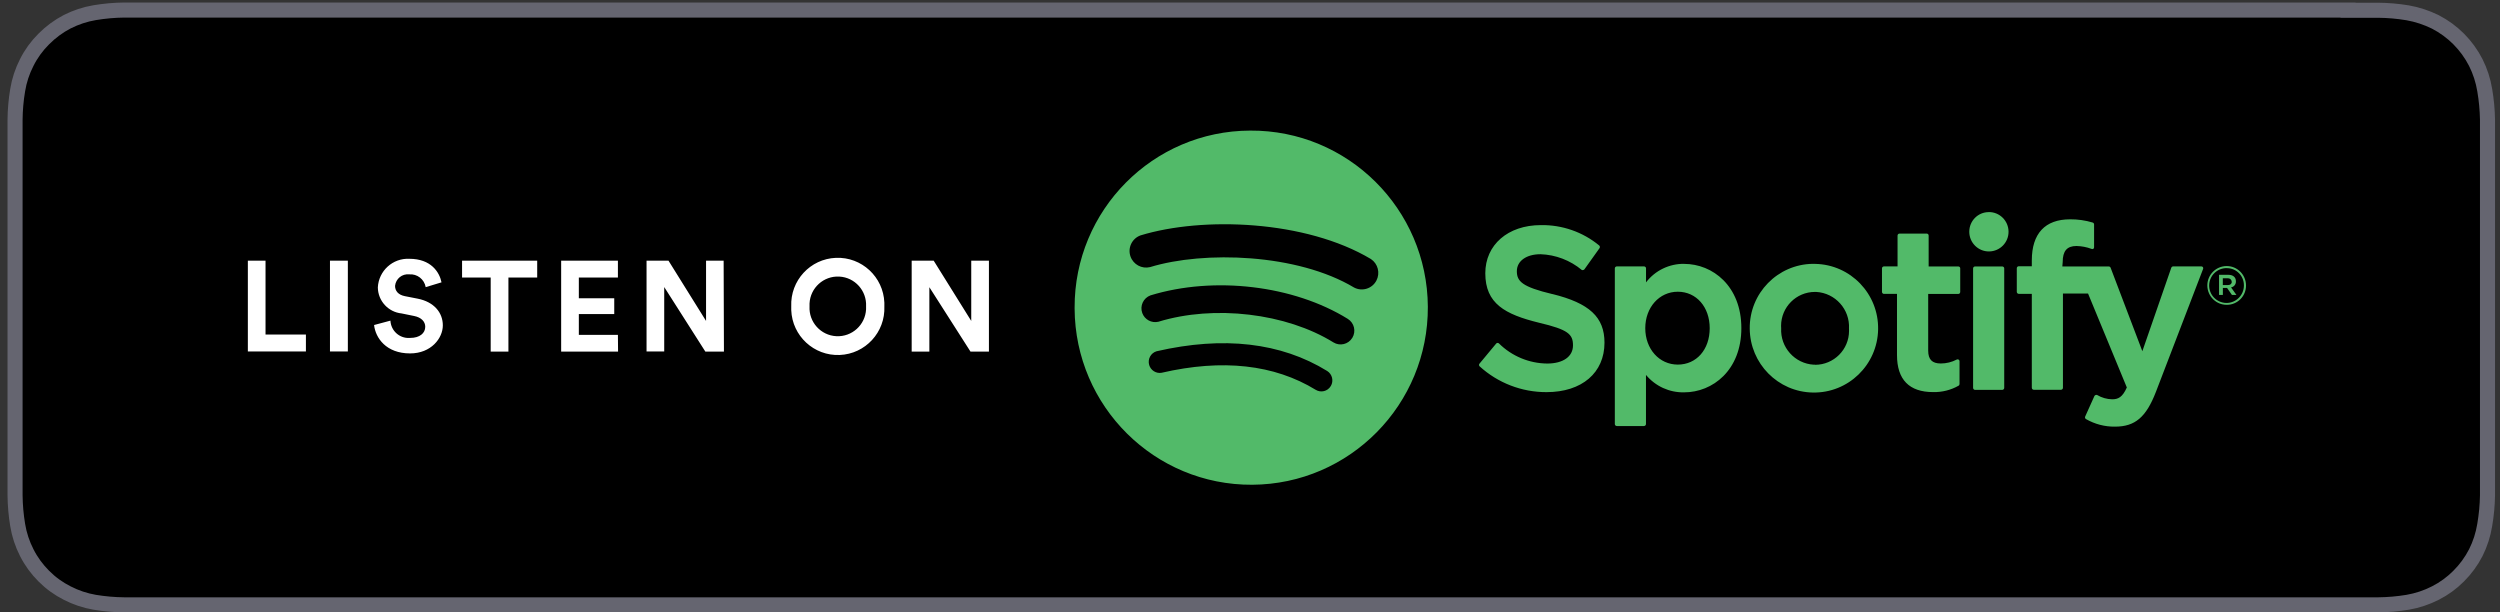 <svg xmlns="http://www.w3.org/2000/svg" width="249" height="61" viewBox="0 0 249 61" fill="none"><rect x="0" y="0" width="249" height="61" fill="#333333" stroke="none"/><path fill-rule="evenodd" clip-rule="evenodd" d="M233.858 1H12.385C11.395 1.01 10.409 1.1 9.434 1.261C8.478 1.421 7.558 1.727 6.693 2.164C5.827 2.615 5.042 3.197 4.356 3.889C3.671 4.571 3.096 5.358 2.666 6.221C2.22 7.089 1.915 8.017 1.76 8.975C1.595 9.948 1.51 10.936 1.5 11.924V49.344C1.51 50.332 1.6 51.32 1.76 52.293C1.915 53.251 2.225 54.184 2.666 55.047C3.101 55.909 3.676 56.692 4.356 57.374C5.037 58.061 5.827 58.633 6.693 59.069C7.553 59.515 8.478 59.821 9.434 59.987C10.409 60.147 11.395 60.233 12.385 60.243H236.864C237.85 60.233 238.83 60.147 239.801 59.987C240.761 59.821 241.692 59.515 242.562 59.069C243.423 58.633 244.208 58.061 244.888 57.374C245.574 56.692 246.144 55.909 246.589 55.047C247.024 54.179 247.324 53.246 247.479 52.283C247.645 51.31 247.74 50.327 247.755 49.339V11.929C247.74 10.941 247.645 9.953 247.479 8.98C247.324 8.022 247.024 7.099 246.589 6.231C245.704 4.496 244.293 3.076 242.562 2.184C241.687 1.752 240.761 1.446 239.801 1.276C238.83 1.115 237.85 1.03 236.864 1.02H233.868V1H233.858Z" fill="black" stroke="#656570" stroke-width="1.5"></path><path fill-rule="evenodd" clip-rule="evenodd" d="M134.87 28.64C135.675 29.061 136.671 28.75 137.091 27.943C137.481 27.196 137.246 26.273 136.546 25.802C130.047 21.919 119.777 21.553 113.599 23.444C112.744 23.75 112.294 24.693 112.599 25.551C112.884 26.348 113.725 26.805 114.545 26.604C119.933 24.954 129.232 25.26 134.87 28.64ZM134.69 33.651C135.085 33.004 134.885 32.161 134.239 31.76C128.842 28.415 120.938 27.477 114.59 29.418C113.88 29.678 113.509 30.466 113.77 31.178C114.01 31.835 114.7 32.206 115.375 32.046C120.938 30.34 128.102 31.188 132.809 34.102C133.449 34.498 134.29 34.298 134.685 33.656C134.685 33.656 134.685 33.656 134.685 33.651H134.69ZM132.549 38.45C132.854 37.934 132.694 37.272 132.188 36.951C127.576 34.112 121.858 33.455 115.195 34.985C114.615 35.16 114.285 35.777 114.46 36.359C114.62 36.886 115.14 37.217 115.68 37.131C121.768 35.727 126.911 36.299 131.048 38.827C131.558 39.138 132.229 38.977 132.539 38.461C132.539 38.461 132.539 38.456 132.544 38.45H132.549ZM124.525 13.007C134.239 12.952 142.158 20.806 142.213 30.546C142.268 40.286 134.435 48.226 124.72 48.281C115.005 48.336 107.086 40.482 107.031 30.742C107.031 30.712 107.031 30.677 107.031 30.646C107.001 20.936 114.83 13.037 124.52 13.007C124.52 13.007 124.525 13.007 124.53 13.007H124.525ZM154.624 29.287C158.306 30.195 159.807 31.589 159.807 34.127C159.807 37.131 157.561 39.057 154.029 39.057C151.563 39.062 149.187 38.145 147.366 36.484C147.291 36.409 147.291 36.284 147.366 36.209L149.012 34.227C149.047 34.182 149.097 34.157 149.152 34.152C149.202 34.152 149.257 34.172 149.292 34.202C150.572 35.471 152.303 36.194 154.104 36.209C155.69 36.209 156.67 35.511 156.67 34.398C156.67 33.285 156.185 32.828 153.294 32.146C149.897 31.313 147.936 30.24 147.936 27.216C147.936 24.392 150.182 22.421 153.474 22.421C155.585 22.386 157.646 23.103 159.277 24.447C159.357 24.512 159.372 24.633 159.312 24.718L157.816 26.815C157.786 26.86 157.736 26.89 157.681 26.895C157.641 26.91 157.596 26.91 157.556 26.895C156.395 25.927 154.945 25.37 153.429 25.32C152.023 25.32 151.078 25.997 151.078 27.01C151.078 28.023 151.603 28.57 154.619 29.292L154.624 29.287ZM170.287 32.688C170.287 30.576 168.956 29.056 167.11 29.056C165.265 29.056 163.869 30.616 163.869 32.688C163.869 34.759 165.26 36.314 167.11 36.314C168.961 36.314 170.287 34.829 170.287 32.688ZM167.741 26.283C170.572 26.283 173.439 28.48 173.439 32.683C173.439 36.886 170.572 39.077 167.741 39.077C166.275 39.108 164.879 38.471 163.939 37.342V42.237C163.939 42.347 163.844 42.433 163.739 42.433H161.038C160.927 42.433 160.837 42.347 160.837 42.237V26.729C160.837 26.624 160.922 26.534 161.033 26.534C161.033 26.534 161.038 26.534 161.043 26.534H163.744C163.849 26.534 163.944 26.614 163.944 26.719C163.944 26.719 163.944 26.724 163.944 26.729V28.124C164.854 26.935 166.275 26.253 167.771 26.278H167.751L167.741 26.283ZM180.782 36.334C182.648 36.334 184.164 34.824 184.164 32.953C184.164 32.878 184.164 32.803 184.159 32.728C184.264 30.817 182.798 29.182 180.892 29.076C180.852 29.076 180.807 29.076 180.767 29.076C178.906 29.076 177.4 30.586 177.395 32.452C177.395 32.532 177.395 32.607 177.405 32.683C177.3 34.589 178.761 36.224 180.662 36.324C180.707 36.324 180.757 36.324 180.802 36.324H180.782V36.334ZM180.782 26.283C184.314 26.343 187.125 29.267 187.06 32.803C187 36.344 184.084 39.163 180.557 39.097C177.085 39.037 174.299 36.209 174.274 32.728C174.234 29.207 177.055 26.318 180.567 26.278C180.647 26.278 180.722 26.278 180.802 26.278H180.782V26.283ZM195.044 26.539C195.149 26.539 195.234 26.614 195.239 26.719C195.239 26.724 195.239 26.729 195.239 26.734V29.076C195.239 29.182 195.159 29.277 195.054 29.277C195.054 29.277 195.049 29.277 195.044 29.277H192.048V34.915C192.048 35.807 192.438 36.203 193.303 36.203C193.853 36.203 194.399 36.068 194.889 35.812C194.984 35.762 195.104 35.797 195.149 35.898C195.164 35.928 195.174 35.963 195.169 35.993V38.245C195.169 38.315 195.134 38.385 195.074 38.415C194.304 38.852 193.428 39.072 192.543 39.052C190.157 39.052 188.941 37.809 188.941 35.361V29.272H187.64C187.53 29.272 187.445 29.177 187.445 29.072V26.729C187.445 26.624 187.53 26.534 187.64 26.534H188.996V23.464C188.996 23.354 189.086 23.264 189.196 23.264H191.897C192.003 23.264 192.093 23.349 192.093 23.459C192.093 23.459 192.093 23.464 192.093 23.469V26.539H195.034H195.044ZM205.414 26.539H210.031C210.111 26.539 210.186 26.589 210.216 26.664L213.378 34.98L216.259 26.669C216.289 26.589 216.364 26.534 216.444 26.534H219.266C219.331 26.534 219.391 26.569 219.421 26.624C219.451 26.679 219.451 26.749 219.421 26.805L214.729 39.032C213.753 41.555 212.653 42.493 210.657 42.493C209.646 42.508 208.646 42.247 207.765 41.741C207.675 41.69 207.64 41.58 207.685 41.485L208.601 39.449C208.626 39.398 208.671 39.363 208.721 39.343C208.771 39.323 208.826 39.323 208.876 39.343C209.331 39.614 209.846 39.76 210.371 39.77C210.962 39.77 211.397 39.574 211.832 38.591L207.97 29.237H205.469V38.621C205.469 38.731 205.384 38.822 205.274 38.822H202.563C202.453 38.822 202.368 38.726 202.368 38.621V29.267H201.067C200.957 29.267 200.872 29.172 200.872 29.067V26.719C200.872 26.609 200.957 26.519 201.067 26.519H202.368V25.942C202.368 23.264 203.683 21.844 206.184 21.844C206.945 21.839 207.7 21.945 208.431 22.165C208.516 22.19 208.576 22.271 208.571 22.361V24.633C208.571 24.698 208.541 24.753 208.491 24.788C208.436 24.818 208.366 24.818 208.31 24.788C207.83 24.608 207.325 24.512 206.815 24.502C205.869 24.502 205.444 24.999 205.444 26.107L205.409 26.529L205.414 26.539ZM199.421 26.539C199.526 26.539 199.621 26.619 199.621 26.724C199.621 26.724 199.621 26.729 199.621 26.734V38.631C199.621 38.741 199.531 38.832 199.421 38.832H196.72C196.61 38.832 196.52 38.741 196.52 38.631V26.734C196.52 26.629 196.605 26.539 196.715 26.539C196.715 26.539 196.72 26.539 196.725 26.539H199.426H199.421ZM198.08 21.122C199.161 21.112 200.041 21.985 200.051 23.068C200.061 24.151 199.191 25.034 198.111 25.044C197.03 25.054 196.15 24.181 196.14 23.098C196.14 23.093 196.14 23.083 196.14 23.078C196.14 22.005 197 21.132 198.071 21.127H198.075L198.08 21.122ZM221.887 27.717H221.392V28.394H221.887C222.132 28.394 222.282 28.274 222.282 28.078C222.282 27.883 222.132 27.717 221.887 27.717ZM222.212 28.625L222.752 29.378H222.302L221.817 28.68H221.397V29.378H221.017V27.371H221.947C222.412 27.371 222.697 27.612 222.697 28.018C222.712 28.314 222.507 28.57 222.217 28.625H222.212ZM221.792 26.704C220.837 26.689 220.051 27.451 220.031 28.41C220.016 29.367 220.777 30.155 221.732 30.175C222.687 30.19 223.473 29.428 223.493 28.47C223.493 28.46 223.493 28.445 223.493 28.435C223.508 27.497 222.768 26.724 221.832 26.709C221.817 26.709 221.807 26.709 221.792 26.709V26.704ZM221.792 30.36C220.731 30.37 219.861 29.513 219.851 28.445C219.841 27.381 220.696 26.509 221.762 26.499C222.823 26.489 223.693 27.346 223.703 28.415C223.703 28.415 223.703 28.424 223.703 28.43C223.713 29.483 222.873 30.346 221.822 30.36C221.807 30.36 221.797 30.36 221.782 30.36H221.787H221.792Z" fill="#52BA69"></path><path fill-rule="evenodd" clip-rule="evenodd" d="M30.464 35.005H24.686V25.962H26.447V33.32H30.469V35.01L30.464 35.005ZM34.646 35.005H32.865V25.962H34.646V35.005ZM43.981 28.119L42.4 28.6C42.26 27.813 41.55 27.261 40.754 27.326C40.049 27.251 39.423 27.762 39.348 28.47C39.348 28.47 39.348 28.47 39.348 28.475C39.348 28.976 39.664 29.367 40.329 29.498L41.584 29.744C43.225 30.06 44.106 31.133 44.106 32.407C44.106 33.681 42.945 35.2 40.844 35.2C38.458 35.2 37.403 33.661 37.257 32.372L38.888 31.935C38.933 32.934 39.779 33.706 40.774 33.661C40.804 33.661 40.829 33.661 40.859 33.656C41.805 33.656 42.355 33.184 42.355 32.547C42.355 32.031 41.96 31.614 41.254 31.474L39.999 31.218C38.668 31.083 37.648 29.969 37.633 28.63C37.713 26.975 39.118 25.696 40.769 25.776C40.769 25.776 40.769 25.776 40.774 25.776C42.93 25.776 43.771 27.105 43.976 28.124L43.981 28.119ZM53.505 27.642H50.639V35.02H48.873V27.642H46.022V25.962H53.505V27.642ZM61.559 35.02H55.891V25.962H61.544V27.642H57.652V29.709H61.179V31.278H57.652V33.35H61.544L61.559 35.025V35.02ZM72.109 35.02H70.253L66.156 28.59V35.005H64.396V25.962H66.582L70.323 31.965V25.962H72.074L72.104 35.02H72.109ZM80.629 30.516C80.548 32.076 81.744 33.405 83.3 33.485C84.856 33.565 86.181 32.367 86.261 30.807C86.261 30.712 86.261 30.611 86.261 30.516C86.341 28.956 85.146 27.627 83.59 27.547C82.034 27.467 80.709 28.665 80.629 30.225C80.629 30.32 80.629 30.421 80.629 30.516ZM78.808 30.516C78.703 27.948 80.698 25.781 83.26 25.681C85.821 25.576 87.982 27.577 88.082 30.145C88.082 30.27 88.082 30.396 88.082 30.521C88.187 33.089 86.191 35.256 83.63 35.356C81.069 35.461 78.908 33.46 78.808 30.892C78.808 30.767 78.808 30.641 78.808 30.516ZM98.512 35.02H96.661L92.564 28.605V35.02H90.803V25.962H92.995L96.736 31.965V25.962H98.497V35.02H98.512Z" fill="white"></path></svg>